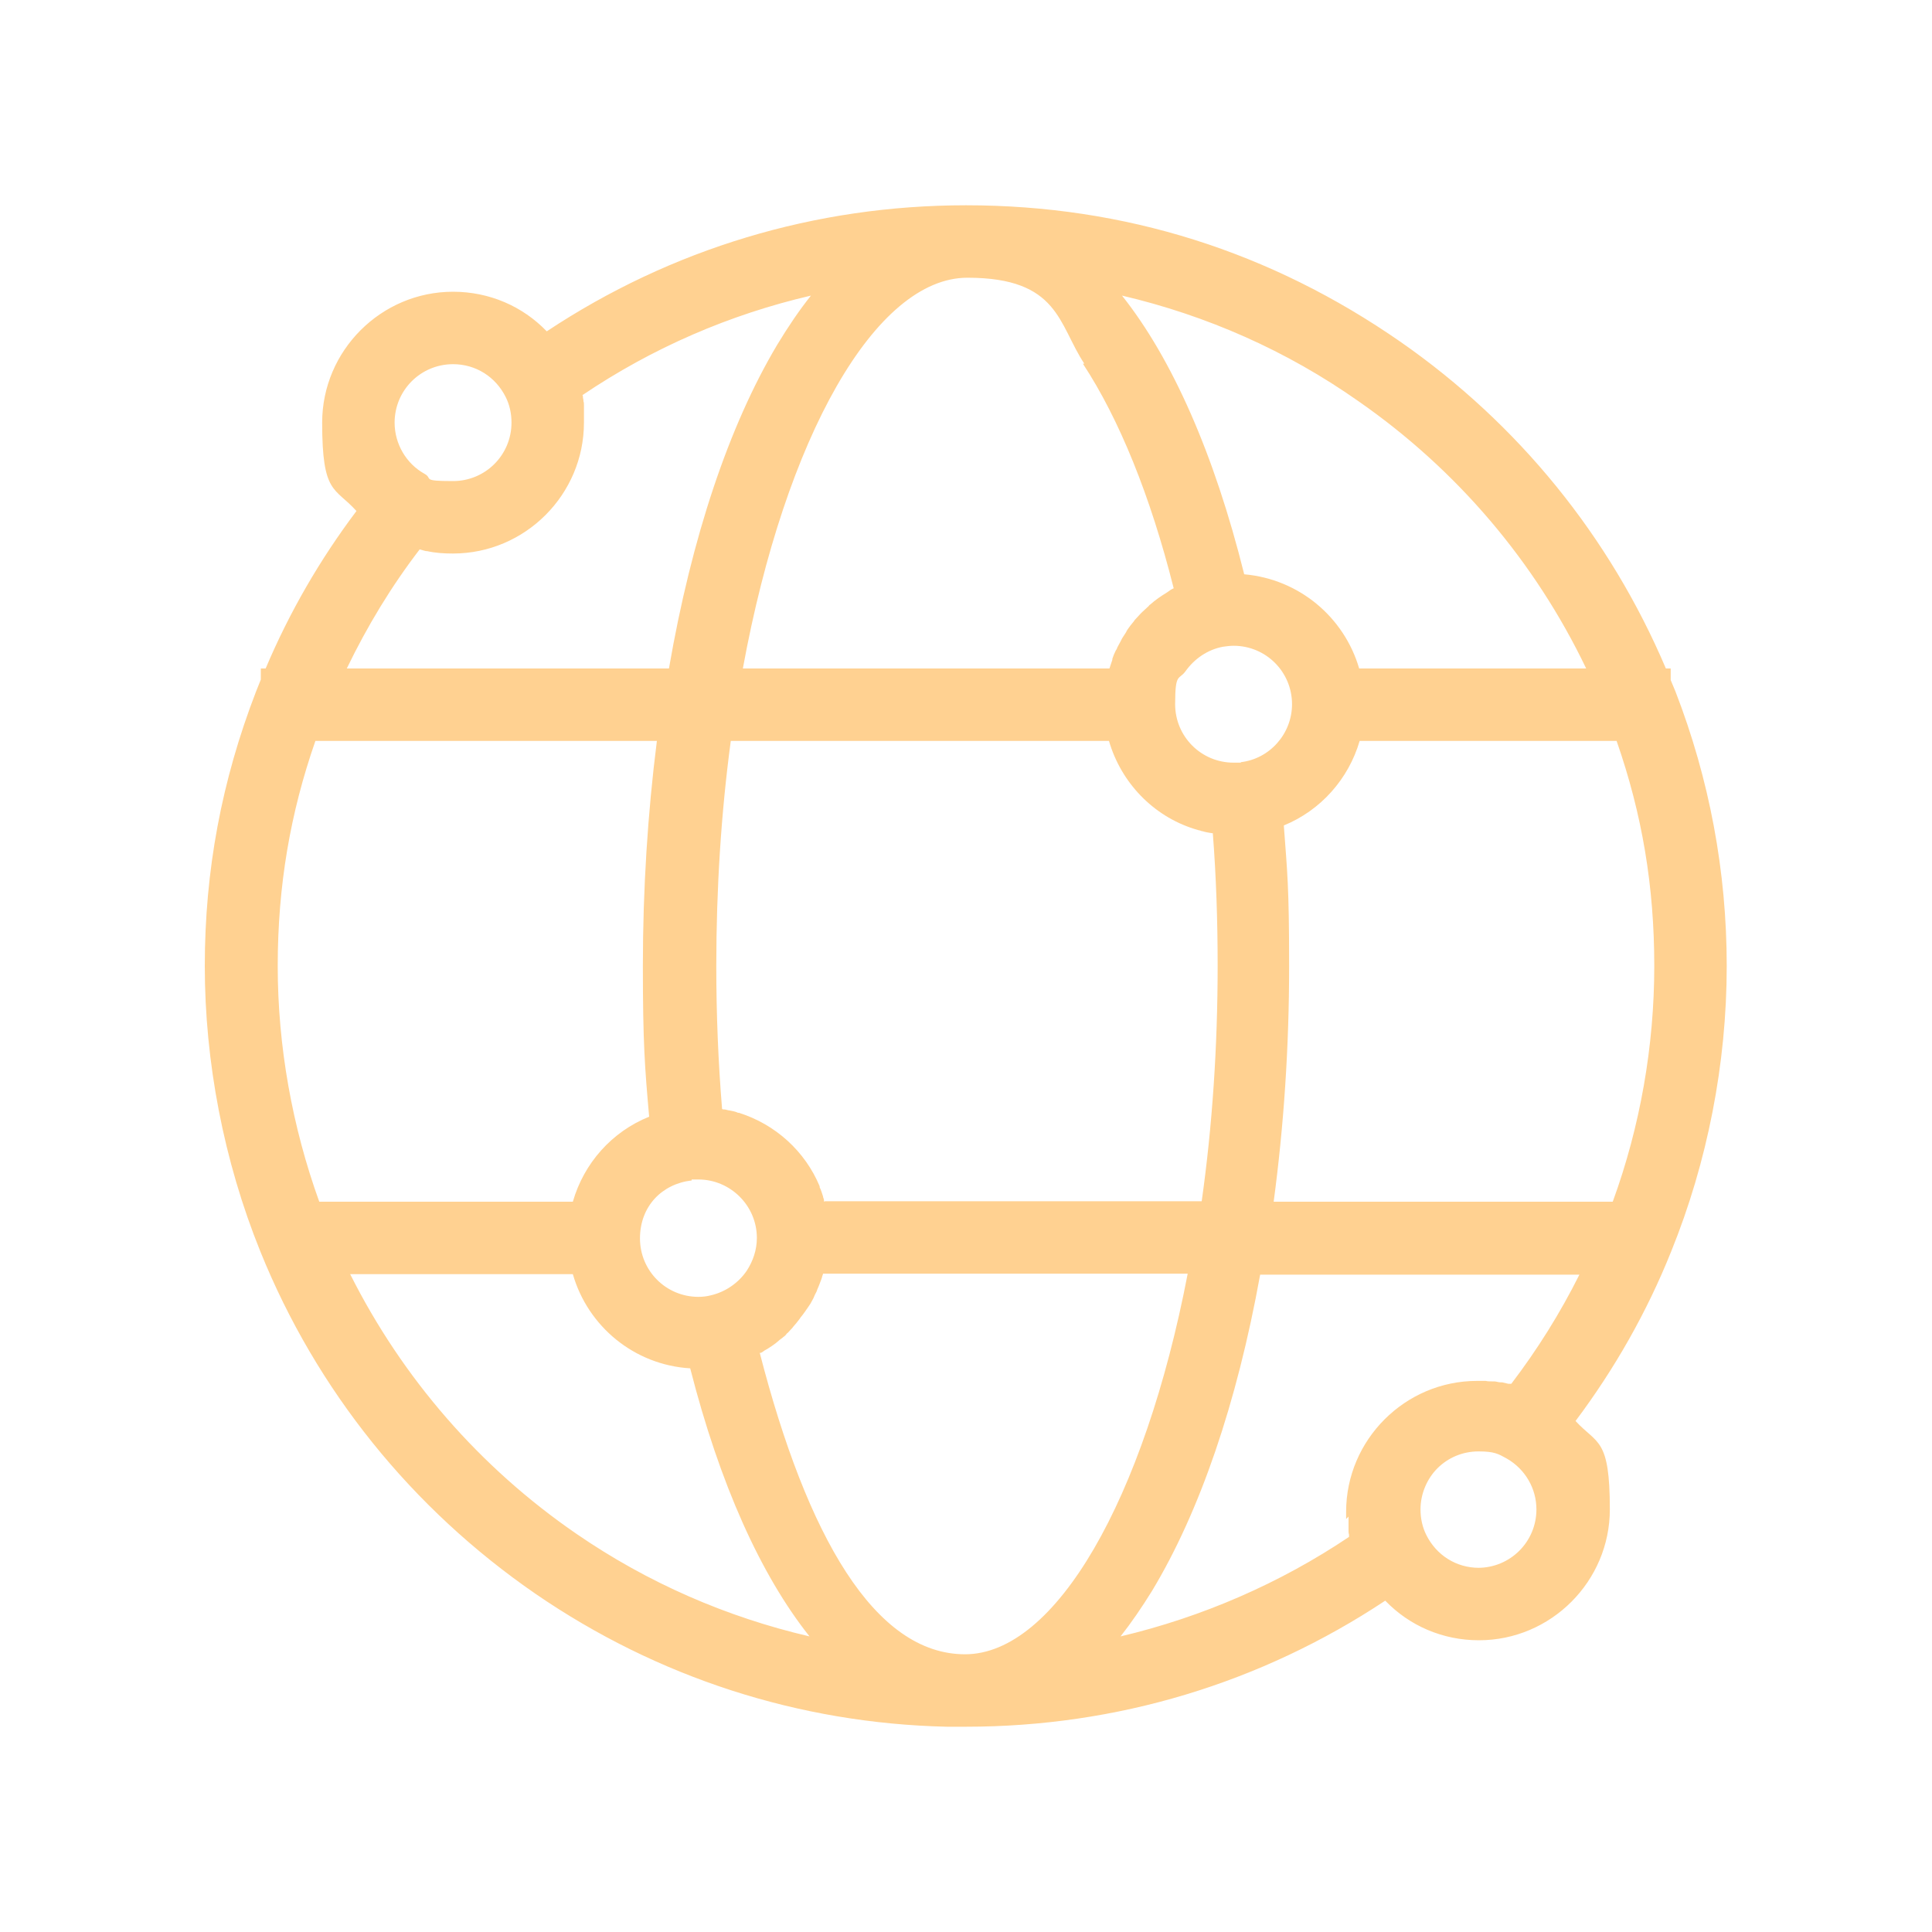 <?xml version="1.0" encoding="UTF-8"?>
<svg xmlns="http://www.w3.org/2000/svg" version="1.1" viewBox="0 0 400 400">
  <defs>
    <style>
      .cls-1 {
        fill: #ffd191;
      }
    </style>
  </defs>
  <!-- Generator: Adobe Illustrator 28.7.1, SVG Export Plug-In . SVG Version: 1.2.0 Build 142)  -->
  <g>
    <g id="Icons">
      <path class="cls-1" d="M357.5,200c0-19.6-3.6-38.7-10.6-56.8-.3-.8-.7-1.6-1-2.4v-2.4h-1c-11.6-27.3-30.5-50.6-54.9-67.6-26.9-18.7-57.1-28.3-90-28.3,0,0,0,0,0,0s0,0,0,0,0,0,0,0c-31.2,0-61,9-86.8,26.1-5-5.2-11.9-8.2-19.4-8.2-14.9,0-27.1,12.2-27.1,27.1s2.6,13.3,7.1,18.3c-7.6,10.1-13.9,21-18.8,32.6h-1v2.3c-.3.8-.7,1.7-1,2.5-7.1,18.4-10.6,37-10.6,56.8s3.9,40.3,11.5,59.1c11.6,28.7,31.3,53.2,57,70.9,25.2,17.3,54.5,26.8,85.1,27.5h0c0,0,4,0,4,0,31.2,0,61-9,86.8-26.1,5,5.2,11.9,8.2,19.4,8.2,14.9,0,27.1-12.2,27.1-27.1s-2.6-13.4-7.1-18.3c8.1-10.8,14.8-22.6,19.8-35.1,7.5-18.5,11.5-38.9,11.5-59.1ZM279.2,314c0,.2,0,.4,0,.6,0,.3,0,.6,0,.9,0,.2,0,.5,0,.7,0,.2,0,.5,0,.7,0,.3,0,.5.1.8,0,.2,0,.3,0,.5-14.3,9.6-30.4,16.6-47.3,20.6,2.2-2.8,4.4-6,6.5-9.4,9.9-16.4,17.6-38.9,22.4-65.5h66.1c-4,8-8.7,15.5-14.1,22.6,0,0-.2,0-.2,0-.1,0-.3,0-.4,0-.4-.1-.9-.2-1.3-.3-.1,0-.2,0-.3,0-.5,0-.9-.2-1.4-.2-.2,0-.3,0-.5,0-.4,0-.8,0-1.2-.1-.6,0-1.2,0-1.8,0-14.9,0-27.1,12.2-27.1,27.1s0,1,0,1.5ZM93.8,75.4c4.7,0,8.8,2.6,10.9,6.8.8,1.6,1.2,3.4,1.2,5.3,0,6.7-5.4,12.1-12.1,12.1s-4.1-.5-5.9-1.5c-3.8-2.1-6.2-6.2-6.2-10.6,0-6.7,5.4-12.1,12.1-12.1ZM86.7,113.7c.5.1,1,.3,1.5.4,0,0,.1,0,.2,0,1.8.4,3.6.5,5.4.5,14.9,0,27.1-12.2,27.1-27.1s0,0,0,0,0,0,0,0c0-.5,0-1,0-1.5,0-.2,0-.3,0-.5,0-.3,0-.7,0-1,0-.2,0-.4,0-.6,0-.3,0-.6-.1-.8,0-.2,0-.4-.1-.7,0-.2,0-.4-.1-.6,14.5-9.8,30.5-16.7,47.3-20.6-2.4,3-4.7,6.4-7,10.2-10,16.8-17.7,39.8-22.4,67h-66.7c4.2-8.7,9.2-17,15.2-24.8,0,0,0,0,0,0ZM224.2,75.3c7.5,11.4,14,27.4,18.8,46.5-.5.2-.9.5-1.3.8,0,0,0,0,0,0-1.3.8-2.5,1.6-3.6,2.6-.1,0-.2.2-.3.3-.4.4-.9.8-1.3,1.2-.1.1-.2.2-.4.4-.4.4-.8.9-1.2,1.3,0,0-.1.2-.2.3-.5.6-.9,1.1-1.3,1.7,0,.1-.2.2-.2.4-.3.5-.6.9-.9,1.4-.1.2-.2.4-.3.6-.2.4-.5.9-.7,1.3,0,.2-.2.4-.3.6-.3.6-.5,1.1-.7,1.7,0,0,0,.2,0,.2-.2.6-.4,1.2-.6,1.8h-75.9c8.8-48,27.5-80.9,46.5-80.9s18.8,9.7,24.2,17.8ZM143.2,244.2c.5,0,.9,0,1.4,0h0c6.6,0,12.1,5.4,12.1,12.1,0,2.5-.8,4.8-2.1,6.8-1.7,2.5-4.4,4.4-7.5,5.1-.8.2-1.6.3-2.5.3-6.7,0-12.1-5.4-12.1-12.1s4.6-11.3,10.7-12ZM170.6,248.8c0-.1,0-.2,0-.3,0-.3-.2-.5-.2-.8-.2-.6-.4-1.3-.7-1.9,0,0,0-.1,0-.2-3-7.2-9.1-12.8-16.7-15.2-.1,0-.3,0-.4-.1-.5-.2-1.1-.3-1.6-.4-.3,0-.7-.2-1-.2-.2,0-.4,0-.5-.1-.8-9.7-1.2-19.6-1.2-29.6,0-16,1-31.7,3-46.6h78.3c2.5,8.6,9.1,15.5,17.6,18.2.3.1.7.2,1,.3.3,0,.5.2.8.2.6.2,1.3.3,1.9.4,0,0,.1,0,.2,0,.7,9,1,18.2,1,27.4,0,16.8-1.1,33.2-3.3,48.8h-78ZM256.9,157.9c-.5,0-1,0-1.5,0-6.7,0-12.1-5.4-12.1-12.1s.8-4.9,2.2-6.9c1.8-2.5,4.5-4.4,7.7-5,.7-.1,1.5-.2,2.2-.2,6.7,0,12.1,5.4,12.1,12.1,0,6.1-4.6,11.3-10.6,12ZM157.5,280.1c.3-.1.5-.3.8-.5.2-.1.5-.3.7-.4.6-.4,1.1-.7,1.6-1.1.2-.2.4-.3.6-.5.3-.3.7-.5,1-.8.3-.2.5-.4.7-.7.3-.2.5-.5.7-.7.3-.3.5-.5.7-.8.2-.2.4-.5.6-.7.2-.3.5-.6.7-.9,0,0,.1-.2.2-.3.6-.7,1.1-1.5,1.6-2.2.1-.2.3-.4.4-.6.2-.4.4-.7.6-1.1.1-.2.2-.5.3-.7.2-.4.4-.7.5-1.1.1-.2.2-.5.3-.7.2-.6.5-1.2.7-1.9,0-.2.2-.5.2-.7h75.5c-9,46.8-27.4,78.8-46.1,78.8s-32.7-24.4-42.5-62.4ZM263.7,248.8c2.1-15.7,3.2-32,3.2-48.8s-.4-19.5-1.1-29.1c7.6-3.1,13.4-9.6,15.7-17.5h53.2c5.3,15.2,7.8,30.1,7.8,46.6s-2.9,33.2-8.6,48.8h-70.2ZM281.4,138.4c-3.1-10.6-12.4-18.5-23.8-19.5-6.2-24.9-14.9-44.6-25.3-57.7,17.5,4.1,34.1,11.4,49,21.9,20.4,14.2,36.5,33.2,47.1,55.3h-47.1ZM136,153.4c-1.9,15-2.9,30.6-2.9,46.6s.4,21,1.3,31.2c-7.7,3.1-13.5,9.6-15.8,17.6h-52.5c-5.6-15.5-8.6-32.2-8.6-48.8s2.6-31.7,7.8-46.6h70.7ZM118.6,263.8c3.1,10.8,12.7,18.8,24.3,19.5,6.1,23.9,14.6,42.8,24.7,55.5-17.2-4-33.5-11.1-48.2-21.2-20.1-13.8-36.1-32.3-46.9-53.8h46ZM306.2,324.6c-4.7,0-8.8-2.6-10.9-6.8-.8-1.6-1.2-3.4-1.2-5.3,0-3.3,1.4-6.4,3.5-8.5,2.2-2.2,5.2-3.5,8.5-3.5s4.1.5,5.9,1.5c0,0,0,0,0,0,3.8,2.2,6.1,6.2,6.1,10.5,0,6.7-5.4,12.1-12.1,12.1Z"/>
    </g>
  </g>
</svg>